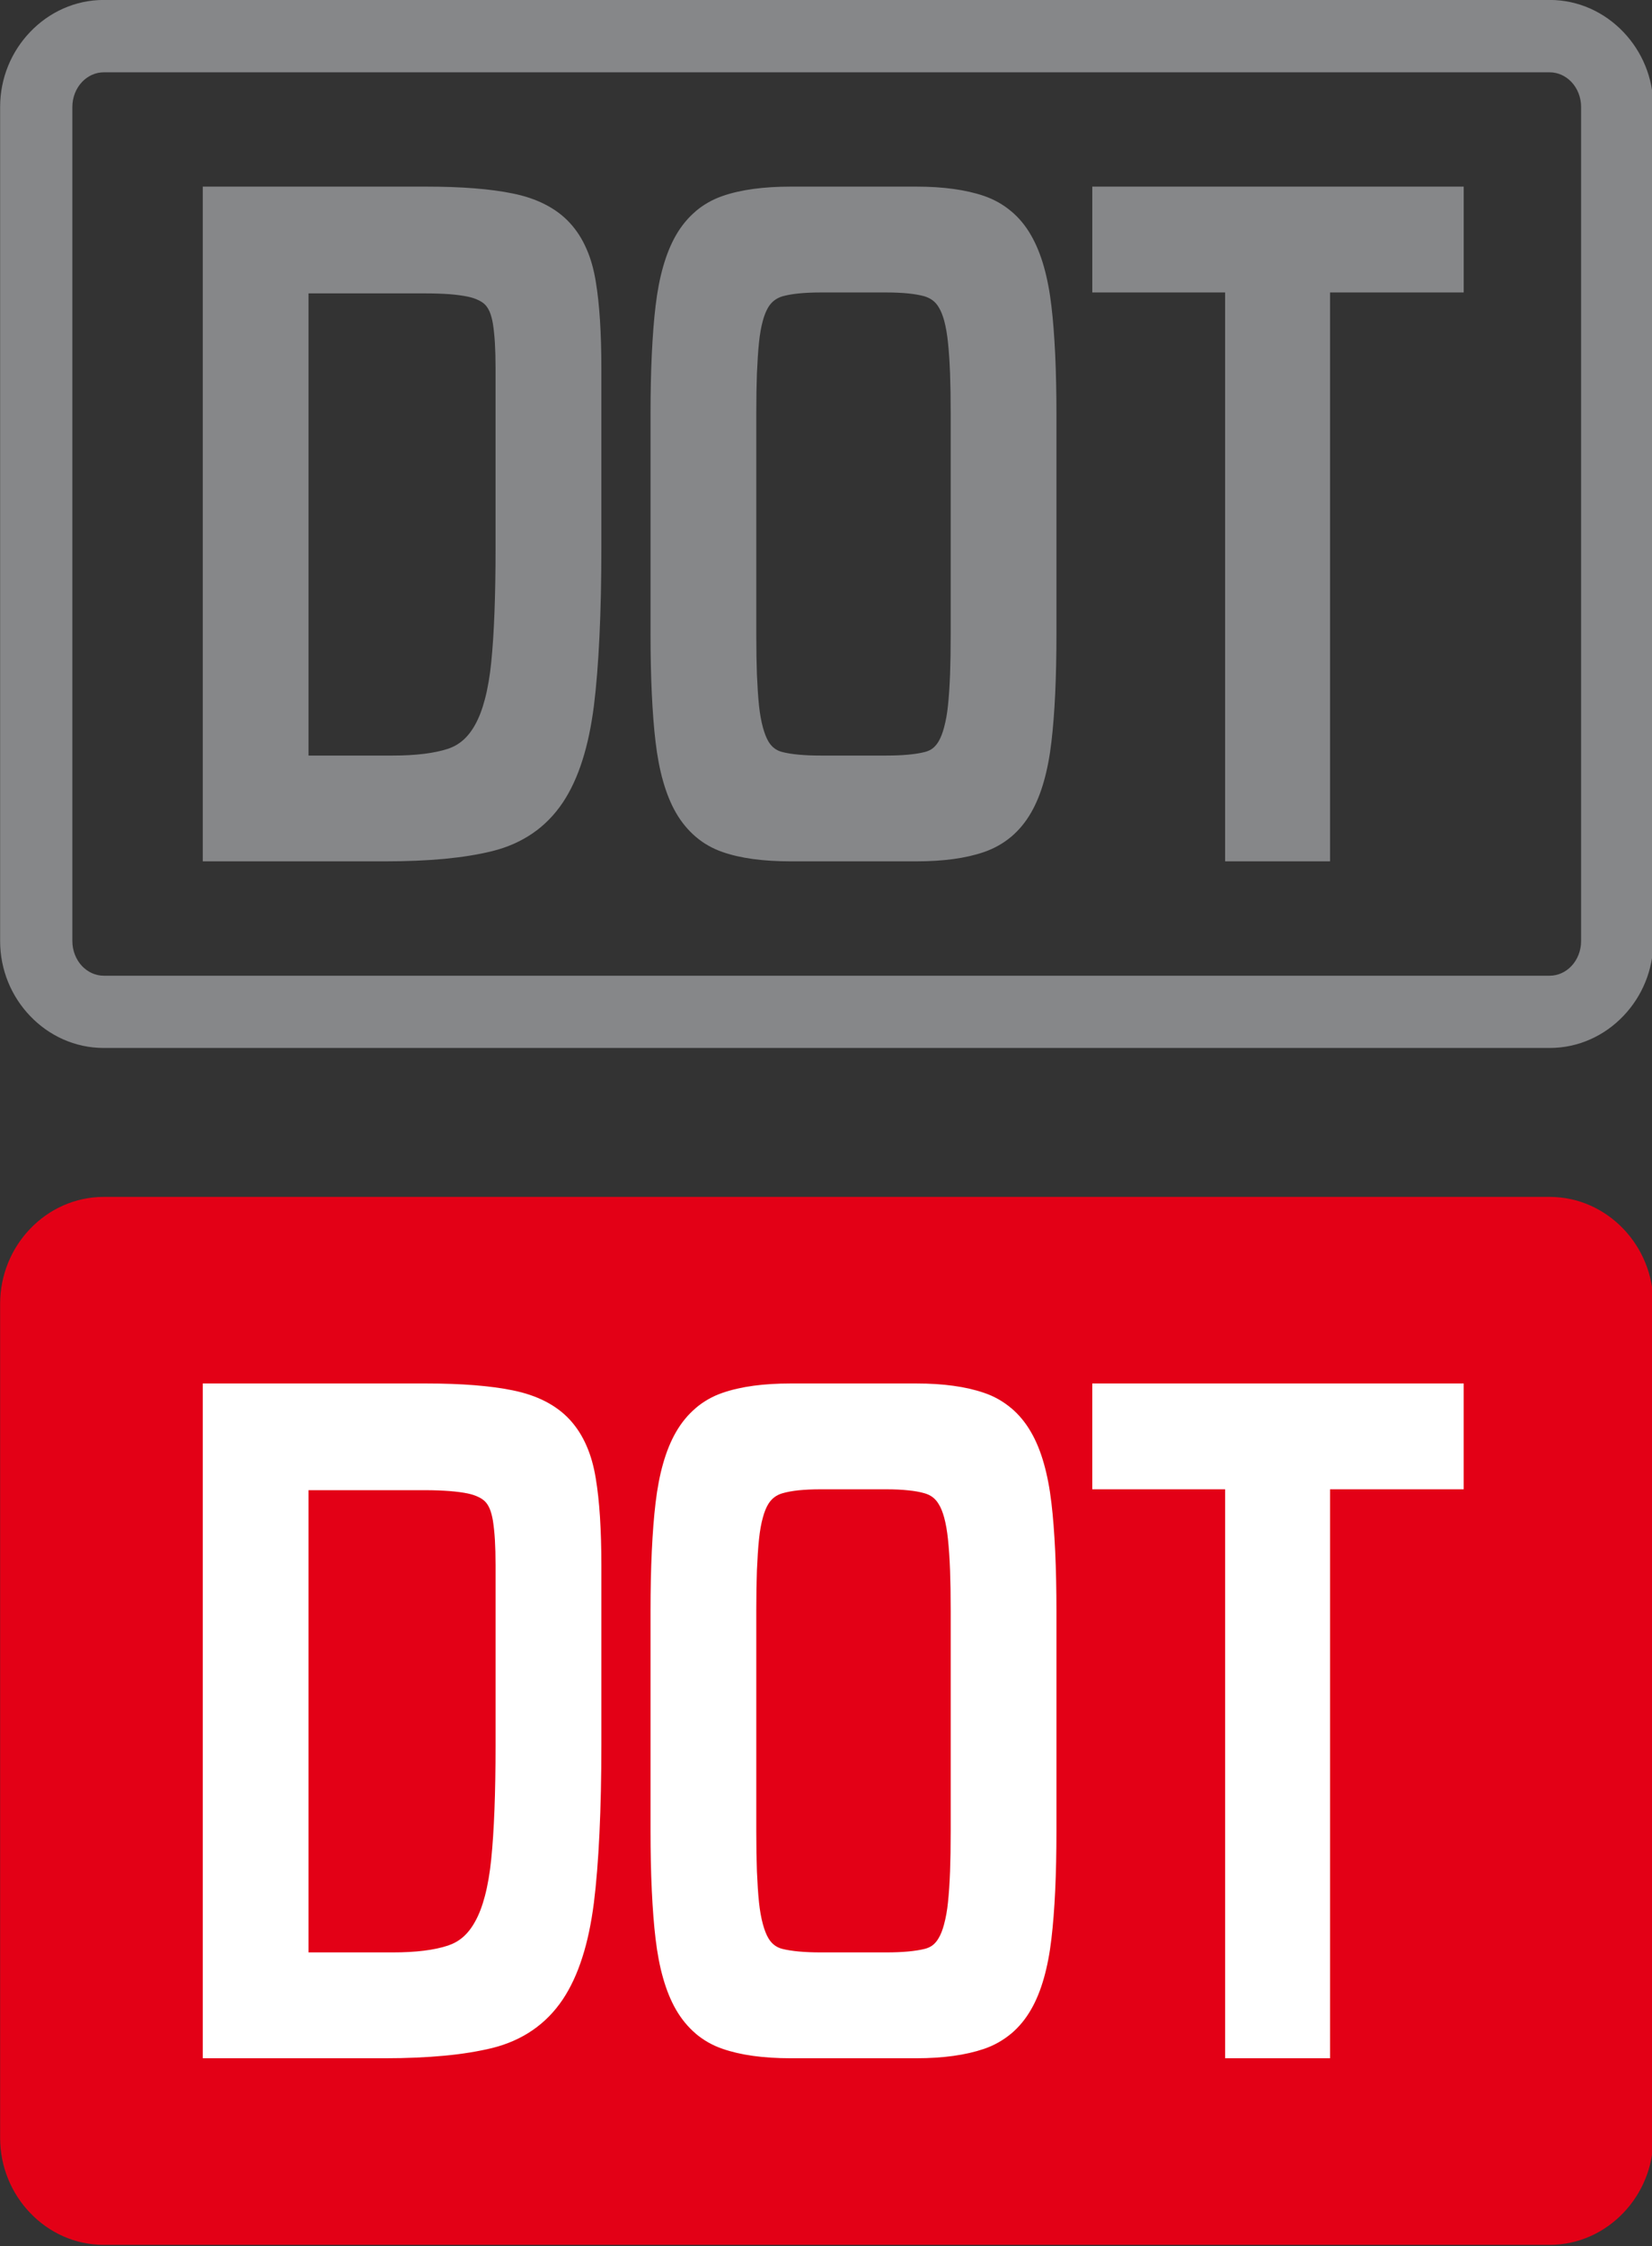 <?xml version="1.0" encoding="UTF-8"?>
<svg xmlns="http://www.w3.org/2000/svg" xmlns:xlink="http://www.w3.org/1999/xlink" width="111.3pt" height="151.3pt" viewBox="0 0 111.3 151.3" version="1.1">
<rect x="0" y="0" width="111.3" height="151.3" fill="#333333" stroke="none"/>
<defs>
<clipPath id="clip1">
  <path d="M 0 80 L 111.301 80 L 111.301 151.301 L 0 151.301 Z M 0 80 "/>
</clipPath>
<clipPath id="clip2">
  <path d="M 0 0 L 111.301 0 L 111.301 71 L 0 71 Z M 0 0 "/>
</clipPath>
</defs>
<g id="surface1">
<g clip-path="url(#clip1)" clip-rule="nonzero">
<path style=" stroke:none;fill-rule:evenodd;fill:rgb(89.062%,0%,8.617%);fill-opacity:1;" d="M 6.992 80.617 L 104.406 80.617 C 106.348 80.617 108.109 81.445 109.379 82.777 C 110.621 84.078 111.391 85.863 111.391 87.82 L 111.391 143.996 C 111.391 145.953 110.621 147.738 109.379 149.039 C 108.109 150.371 106.348 151.203 104.406 151.203 L 6.992 151.203 C 5.051 151.203 3.289 150.375 2.02 149.039 C 0.777 147.738 0.008 145.953 0.008 143.996 L 0.008 87.82 C 0.008 85.863 0.777 84.078 2.02 82.777 C 3.289 81.445 5.051 80.617 6.992 80.617 Z M 6.992 80.617 "/>
</g>
<path style=" stroke:none;fill-rule:evenodd;fill:rgb(100%,100%,100%);fill-opacity:1;" d="M 97.414 100.312 L 89.609 100.312 L 89.609 138.633 L 82.539 138.633 L 82.539 100.312 L 73.59 100.312 L 73.59 93.184 L 98.613 93.184 L 98.613 100.312 Z M 55.305 100.312 C 54.73 100.312 54.23 100.336 53.801 100.379 C 53.391 100.422 53.035 100.488 52.734 100.574 C 52.309 100.691 51.984 100.938 51.758 101.312 C 51.617 101.543 51.492 101.852 51.395 102.219 C 51.281 102.621 51.195 103.113 51.137 103.668 C 51.074 104.266 51.031 104.965 50.996 105.766 C 50.969 106.508 50.953 107.418 50.953 108.504 L 50.953 123.312 C 50.953 124.395 50.969 125.309 50.996 126.047 C 51.031 126.852 51.074 127.547 51.137 128.145 C 51.195 128.688 51.281 129.172 51.398 129.605 C 51.504 129.992 51.625 130.305 51.766 130.543 C 51.988 130.922 52.301 131.164 52.703 131.266 C 53.328 131.422 54.199 131.504 55.305 131.504 L 59.699 131.504 C 60.809 131.504 61.676 131.422 62.305 131.266 C 62.508 131.215 62.684 131.133 62.832 131.023 C 62.984 130.906 63.121 130.746 63.238 130.543 C 63.383 130.305 63.504 129.992 63.605 129.613 L 63.605 129.609 C 63.723 129.172 63.812 128.688 63.867 128.145 C 63.93 127.547 63.977 126.852 64.008 126.047 C 64.035 125.309 64.051 124.398 64.051 123.312 L 64.051 108.504 C 64.051 107.418 64.035 106.508 64.008 105.766 C 63.977 104.965 63.93 104.27 63.867 103.668 C 63.809 103.113 63.723 102.621 63.613 102.219 C 63.512 101.852 63.391 101.543 63.246 101.316 C 63.133 101.121 62.992 100.961 62.832 100.84 C 62.676 100.723 62.488 100.633 62.27 100.574 C 61.969 100.488 61.613 100.422 61.203 100.383 C 60.773 100.336 60.273 100.312 59.699 100.312 Z M 71.176 123.312 C 71.176 126.262 71.062 128.688 70.836 130.594 C 70.723 131.574 70.551 132.453 70.332 133.23 C 70.102 134.043 69.812 134.754 69.465 135.352 C 69.098 135.992 68.648 136.535 68.125 136.977 L 68.121 136.977 C 67.586 137.422 66.973 137.773 66.289 138.004 C 65.074 138.418 63.555 138.633 61.734 138.633 L 53.27 138.633 C 51.414 138.633 49.883 138.418 48.676 137.996 C 48 137.766 47.395 137.418 46.867 136.973 L 46.867 136.969 C 46.348 136.523 45.902 135.984 45.539 135.352 C 45.195 134.754 44.906 134.047 44.676 133.238 C 44.453 132.461 44.285 131.578 44.168 130.594 C 44.055 129.656 43.973 128.57 43.914 127.34 C 43.855 126.078 43.828 124.734 43.828 123.312 L 43.828 108.504 C 43.828 107.082 43.855 105.738 43.914 104.477 C 43.973 103.246 44.055 102.16 44.168 101.223 C 44.285 100.238 44.453 99.355 44.676 98.578 C 44.906 97.766 45.195 97.062 45.539 96.465 C 45.902 95.832 46.348 95.289 46.867 94.848 L 46.867 94.844 C 47.395 94.395 48 94.047 48.676 93.816 C 49.293 93.602 49.992 93.441 50.773 93.336 C 51.531 93.234 52.367 93.184 53.27 93.184 L 61.734 93.184 C 63.555 93.184 65.074 93.395 66.289 93.812 C 66.973 94.039 67.586 94.391 68.121 94.84 L 68.125 94.84 C 68.648 95.281 69.098 95.824 69.465 96.465 C 69.812 97.062 70.102 97.77 70.332 98.586 C 70.551 99.363 70.723 100.242 70.836 101.223 C 70.949 102.16 71.031 103.246 71.09 104.477 C 71.148 105.738 71.176 107.082 71.176 108.504 Z M 20.785 100.371 L 20.785 131.504 L 26.457 131.504 C 28.012 131.504 29.254 131.352 30.184 131.043 C 30.555 130.918 30.891 130.734 31.188 130.477 C 31.5 130.207 31.773 129.859 32.012 129.422 C 32.273 128.957 32.492 128.383 32.668 127.711 C 32.859 126.992 33 126.164 33.094 125.242 C 33.289 123.332 33.387 120.773 33.387 117.574 L 33.387 105.414 C 33.387 104.77 33.371 104.211 33.344 103.738 C 33.316 103.258 33.27 102.82 33.211 102.434 C 33.156 102.105 33.082 101.832 32.988 101.609 C 32.902 101.414 32.805 101.262 32.691 101.145 C 32.578 101.031 32.43 100.922 32.246 100.836 C 32.031 100.73 31.785 100.648 31.5 100.59 C 31.176 100.523 30.773 100.469 30.293 100.43 C 29.812 100.395 29.266 100.371 28.652 100.371 Z M 40.516 117.512 C 40.516 119.68 40.473 121.668 40.387 123.492 C 40.301 125.289 40.176 126.852 40.012 128.164 C 39.836 129.535 39.582 130.754 39.238 131.824 C 38.891 132.922 38.445 133.879 37.91 134.68 C 37.352 135.508 36.676 136.199 35.879 136.746 C 35.086 137.289 34.18 137.691 33.16 137.945 C 32.234 138.168 31.164 138.348 29.945 138.461 C 28.73 138.574 27.402 138.633 25.961 138.633 L 13.66 138.633 L 13.66 93.184 L 28.707 93.184 C 31.098 93.184 33.043 93.34 34.539 93.645 C 35.359 93.812 36.086 94.055 36.719 94.379 C 37.379 94.715 37.945 95.137 38.41 95.648 C 38.863 96.145 39.234 96.727 39.523 97.398 C 39.801 98.031 40.004 98.754 40.137 99.57 C 40.266 100.336 40.359 101.207 40.422 102.172 C 40.484 103.168 40.516 104.254 40.516 105.414 Z M 40.516 117.512 "/>
<g clip-path="url(#clip2)" clip-rule="nonzero">
<path style=" stroke:none;fill-rule:evenodd;fill:rgb(52.539%,52.93%,53.709%);fill-opacity:1;" d="M 6.992 -0.004 L 104.406 -0.004 C 106.348 -0.004 108.109 0.828 109.379 2.164 C 110.621 3.465 111.391 5.246 111.391 7.203 L 111.391 63.383 C 111.391 65.34 110.621 67.121 109.379 68.422 C 108.109 69.758 106.348 70.586 104.406 70.586 L 6.992 70.586 C 5.051 70.586 3.289 69.758 2.02 68.422 C 0.777 67.121 0.008 65.34 0.008 63.383 L 0.008 7.203 C 0.008 5.246 0.777 3.465 2.02 2.164 C 3.289 0.828 5.051 -0.004 6.992 -0.004 Z M 104.406 4.871 L 6.992 4.871 C 6.43 4.871 5.914 5.117 5.535 5.512 C 5.129 5.938 4.875 6.539 4.875 7.203 L 4.875 63.383 C 4.875 64.047 5.129 64.652 5.535 65.078 C 5.914 65.473 6.43 65.719 6.992 65.719 L 104.406 65.719 C 104.969 65.719 105.484 65.473 105.863 65.078 C 106.27 64.652 106.523 64.047 106.523 63.383 L 106.523 7.203 C 106.523 6.539 106.27 5.938 105.863 5.512 C 105.484 5.117 104.969 4.871 104.406 4.871 Z M 104.406 4.871 "/>
</g>
<path style=" stroke:none;fill-rule:evenodd;fill:rgb(52.539%,52.93%,53.709%);fill-opacity:1;" d="M 97.414 19.699 L 89.609 19.699 L 89.609 58.016 L 82.539 58.016 L 82.539 19.699 L 73.59 19.699 L 73.59 12.57 L 98.613 12.57 L 98.613 19.699 Z M 55.305 19.699 C 54.73 19.699 54.23 19.723 53.801 19.766 C 53.391 19.809 53.035 19.871 52.734 19.953 C 52.309 20.078 51.984 20.324 51.758 20.699 C 51.617 20.934 51.492 21.238 51.395 21.602 C 51.281 22.012 51.195 22.496 51.137 23.059 C 51.074 23.652 51.031 24.352 50.996 25.152 C 50.969 25.895 50.953 26.805 50.953 27.891 L 50.953 42.699 C 50.953 43.781 50.969 44.695 50.996 45.438 C 51.031 46.238 51.074 46.934 51.137 47.531 C 51.195 48.07 51.281 48.562 51.398 48.992 C 51.504 49.379 51.625 49.691 51.766 49.934 C 51.988 50.312 52.301 50.551 52.703 50.652 C 53.328 50.812 54.199 50.891 55.305 50.891 L 59.699 50.891 C 60.809 50.891 61.676 50.812 62.305 50.652 C 62.508 50.602 62.684 50.52 62.832 50.41 C 62.984 50.289 63.121 50.133 63.238 49.934 C 63.383 49.688 63.504 49.371 63.605 48.996 L 63.605 48.992 C 63.723 48.559 63.812 48.07 63.867 47.527 C 63.93 46.934 63.977 46.238 64.008 45.434 C 64.035 44.695 64.051 43.781 64.051 42.699 L 64.051 27.891 C 64.051 26.805 64.035 25.895 64.008 25.152 C 63.977 24.352 63.93 23.652 63.867 23.059 C 63.809 22.496 63.723 22.012 63.613 21.602 C 63.512 21.234 63.391 20.934 63.246 20.699 C 63.133 20.504 62.992 20.348 62.832 20.227 C 62.676 20.109 62.488 20.02 62.27 19.953 C 61.969 19.871 61.613 19.809 61.203 19.766 C 60.773 19.723 60.273 19.699 59.699 19.699 Z M 71.176 42.699 C 71.176 45.648 71.062 48.074 70.836 49.98 C 70.723 50.961 70.551 51.84 70.332 52.617 C 70.102 53.434 69.812 54.141 69.465 54.738 C 69.098 55.379 68.648 55.918 68.125 56.363 L 68.121 56.363 C 67.586 56.812 66.973 57.156 66.289 57.391 C 65.074 57.809 63.555 58.016 61.734 58.016 L 53.27 58.016 C 51.414 58.016 49.883 57.809 48.676 57.387 C 48 57.152 47.395 56.809 46.867 56.355 C 46.348 55.91 45.902 55.371 45.539 54.738 C 45.195 54.141 44.906 53.434 44.676 52.621 C 44.453 51.848 44.285 50.965 44.168 49.98 C 44.055 49.039 43.973 47.953 43.914 46.727 C 43.855 45.465 43.828 44.121 43.828 42.699 L 43.828 27.891 C 43.828 26.469 43.855 25.121 43.914 23.863 C 43.973 22.633 44.055 21.547 44.168 20.609 C 44.285 19.621 44.453 18.742 44.676 17.965 C 44.906 17.152 45.195 16.449 45.539 15.848 C 45.902 15.215 46.348 14.676 46.867 14.234 L 46.867 14.23 C 47.395 13.781 48 13.438 48.676 13.203 C 49.293 12.988 49.992 12.828 50.773 12.723 C 51.531 12.621 52.367 12.57 53.27 12.57 L 61.734 12.57 C 63.555 12.57 65.074 12.781 66.289 13.195 C 66.973 13.43 67.586 13.773 68.121 14.227 L 68.125 14.227 C 68.648 14.664 69.098 15.203 69.465 15.848 C 69.812 16.449 70.102 17.156 70.332 17.969 C 70.551 18.746 70.723 19.629 70.836 20.609 C 70.949 21.547 71.031 22.629 71.09 23.859 C 71.148 25.121 71.176 26.465 71.176 27.891 Z M 20.785 19.762 L 20.785 50.891 L 26.457 50.891 C 28.012 50.891 29.254 50.738 30.184 50.434 C 30.555 50.309 30.891 50.121 31.188 49.863 C 31.5 49.594 31.773 49.242 32.012 48.812 C 32.273 48.344 32.492 47.77 32.668 47.098 C 32.859 46.379 33 45.555 33.094 44.629 C 33.289 42.719 33.387 40.16 33.387 36.961 L 33.387 24.805 C 33.387 24.156 33.371 23.598 33.344 23.121 C 33.316 22.645 33.27 22.203 33.211 21.82 C 33.156 21.492 33.082 21.219 32.988 20.996 C 32.902 20.805 32.805 20.648 32.691 20.531 C 32.578 20.414 32.43 20.312 32.246 20.223 C 32.031 20.117 31.785 20.035 31.5 19.977 C 31.176 19.91 30.773 19.855 30.293 19.816 C 29.812 19.781 29.266 19.762 28.652 19.762 Z M 40.516 36.898 C 40.516 39.062 40.473 41.059 40.387 42.879 C 40.301 44.68 40.176 46.238 40.012 47.551 C 39.836 48.914 39.582 50.141 39.238 51.211 C 38.891 52.312 38.445 53.266 37.91 54.066 C 37.352 54.895 36.676 55.586 35.879 56.133 C 35.086 56.672 34.18 57.078 33.16 57.328 C 32.234 57.559 31.164 57.73 29.945 57.848 C 28.73 57.961 27.402 58.016 25.961 58.016 L 13.66 58.016 L 13.66 12.57 L 28.707 12.57 C 31.098 12.57 33.043 12.723 34.539 13.031 C 35.359 13.195 36.086 13.441 36.719 13.766 C 37.379 14.102 37.945 14.523 38.41 15.035 C 38.863 15.531 39.234 16.113 39.523 16.785 C 39.801 17.414 40.004 18.141 40.137 18.953 C 40.266 19.723 40.359 20.594 40.422 21.562 C 40.484 22.559 40.516 23.637 40.516 24.805 Z M 40.516 36.898 "/>
</g>
</svg>
